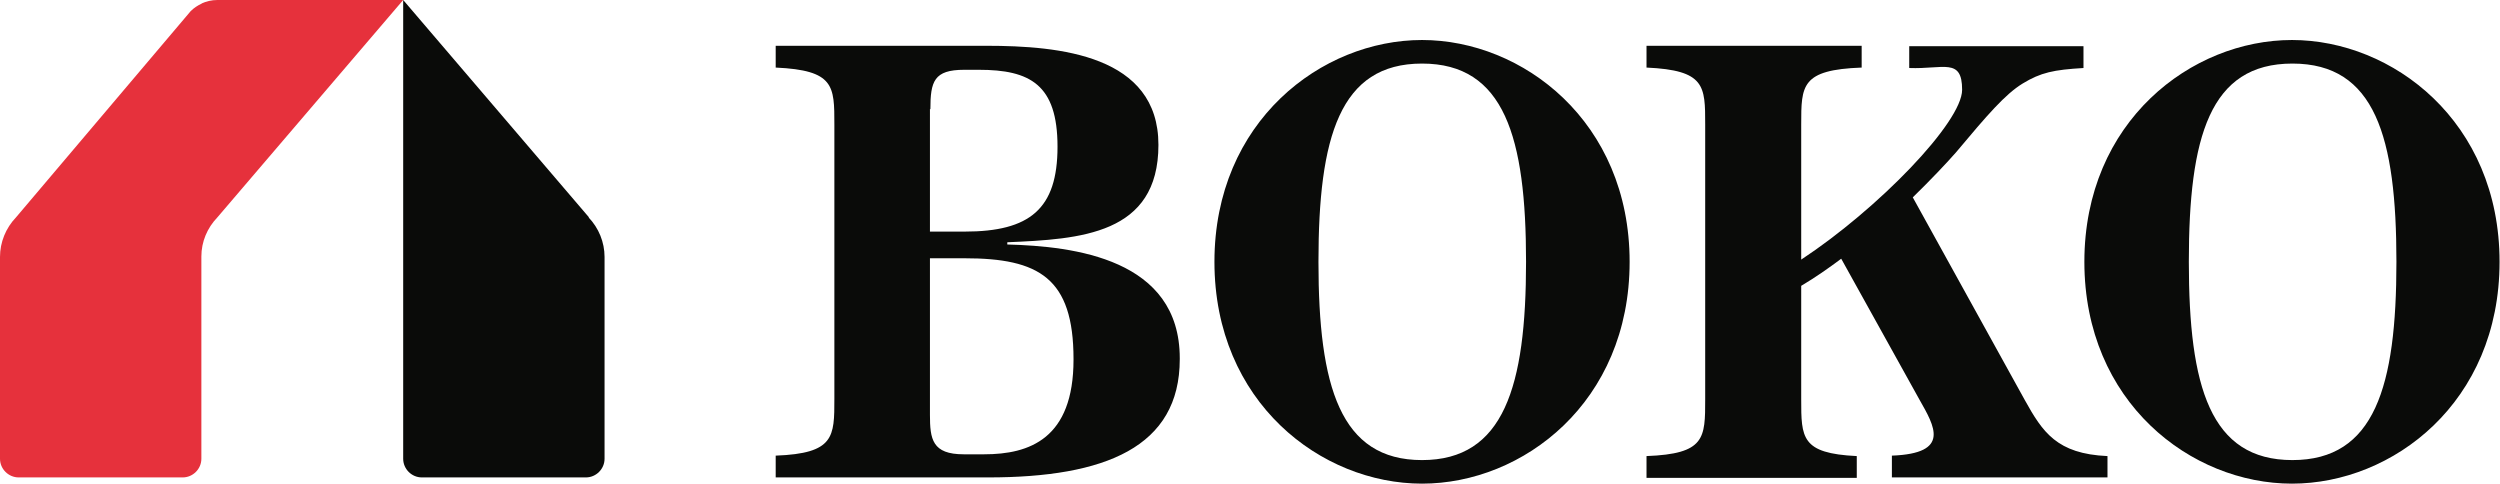 <?xml version="1.0" encoding="UTF-8"?>
<svg id="Laag_2" xmlns="http://www.w3.org/2000/svg" version="1.1" viewBox="0 0 562.4 108.8">
  <!-- Generator: Adobe Illustrator 29.1.0, SVG Export Plug-In . SVG Version: 2.1.0 Build 142)  -->
  <defs>
    <style>
      .st0 {
        fill: #e6313c;
      }

      .st1 {
        fill: #0a0b09;
      }
    </style>
  </defs>
  <path class="st1" d="M265.4,80.8c0,19.8-16.8,26.6-43.1,26.6h-47.8v-4.9c13.2-.5,13.2-4.2,13.2-12.8V28c0-8.7,0-12.2-13.2-12.8v-4.9h47.4c16.5,0,38.7,2.1,38.7,22.3s-17.6,21.2-34,21.9v.5c15,.4,38.8,3.2,38.8,25.6h0ZM209.2,24.5v27.6h7.8c14.7,0,20.9-5.1,20.9-19.1s-6.2-17.3-17.7-17.3h-3.3c-6.8,0-7.6,2.6-7.6,8.9h0ZM241.5,80.8c0-18.3-7.8-22.7-24.5-22.7h-7.8v35.2c0,5.5.5,8.9,7.6,8.9h4.6c10.2,0,20.1-3.5,20.1-21.3h0Z"/>
  <path class="st1" d="M273.2,58.9c0-31.6,24.1-49.9,46.7-49.9s46.7,18.3,46.7,49.9-24,49.9-46.7,49.9-46.7-18.3-46.7-49.9h0ZM343.3,58.9c0-28.1-4.9-44.6-23.4-44.6s-23.3,16.5-23.3,44.6,4.9,44.6,23.3,44.6,23.4-16.5,23.4-44.6Z"/>
  <path class="st1" d="M474.1,102.5v4.9h-48.5v-4.9c13.3-.5,9.6-6.6,6.2-12.6l-17.6-31.7c-2.8,2.1-5.8,4.2-9,6.1v25.5c0,8.7,0,12.2,12.5,12.8v4.9h-47.3v-4.9c13.2-.5,13.2-4,13.2-12.8V28c0-8.7,0-12.2-13.2-12.8v-4.9h48.4v4.9c-13.6.5-13.6,4-13.6,12.8v30.4c17.3-11.4,36.2-30.9,36.2-38.2s-4.2-4.6-11.9-4.9v-4.9h39.2v4.9c-6.7.4-9.6,1-13.7,3.5-3.9,2.4-7.8,6.9-15,15.5-2.1,2.4-5.7,6.2-9.7,10.1l25.2,45.6c4,7.2,7.2,12.1,18.6,12.6h0Z"/>
  <path class="st1" d="M468.9,58.9c0-31.6,24.1-49.9,46.7-49.9s46.7,18.3,46.7,49.9-24,49.9-46.7,49.9-46.7-18.3-46.7-49.9h0ZM539.1,58.9c0-28.1-4.8-44.6-23.4-44.6s-23.3,16.5-23.3,44.6,4.8,44.6,23.3,44.6,23.4-16.5,23.4-44.6Z"/>
  <g>
    <path class="st1" d="M132.5,48.9L90.7,0v103.2c0,2.3,1.9,4.2,4.2,4.2h36.9c2.3,0,4.2-1.9,4.2-4.2v-45.4c0-3.3-1.3-6.5-3.6-8.9h0Z"/>
    <path class="st0" d="M45.4.8c-.9.4-1.8,1-2.5,1.7L3.6,48.9c-2.3,2.4-3.6,5.6-3.6,8.9v45.4c0,2.3,1.9,4.2,4.2,4.2h36.9c2.3,0,4.2-1.9,4.2-4.2v-45.5c0-3.3,1.3-6.4,3.6-8.8L90.7,0h-41.8C47.6,0,46.4.3,45.3.8h0Z"/>
  </g>
</svg>